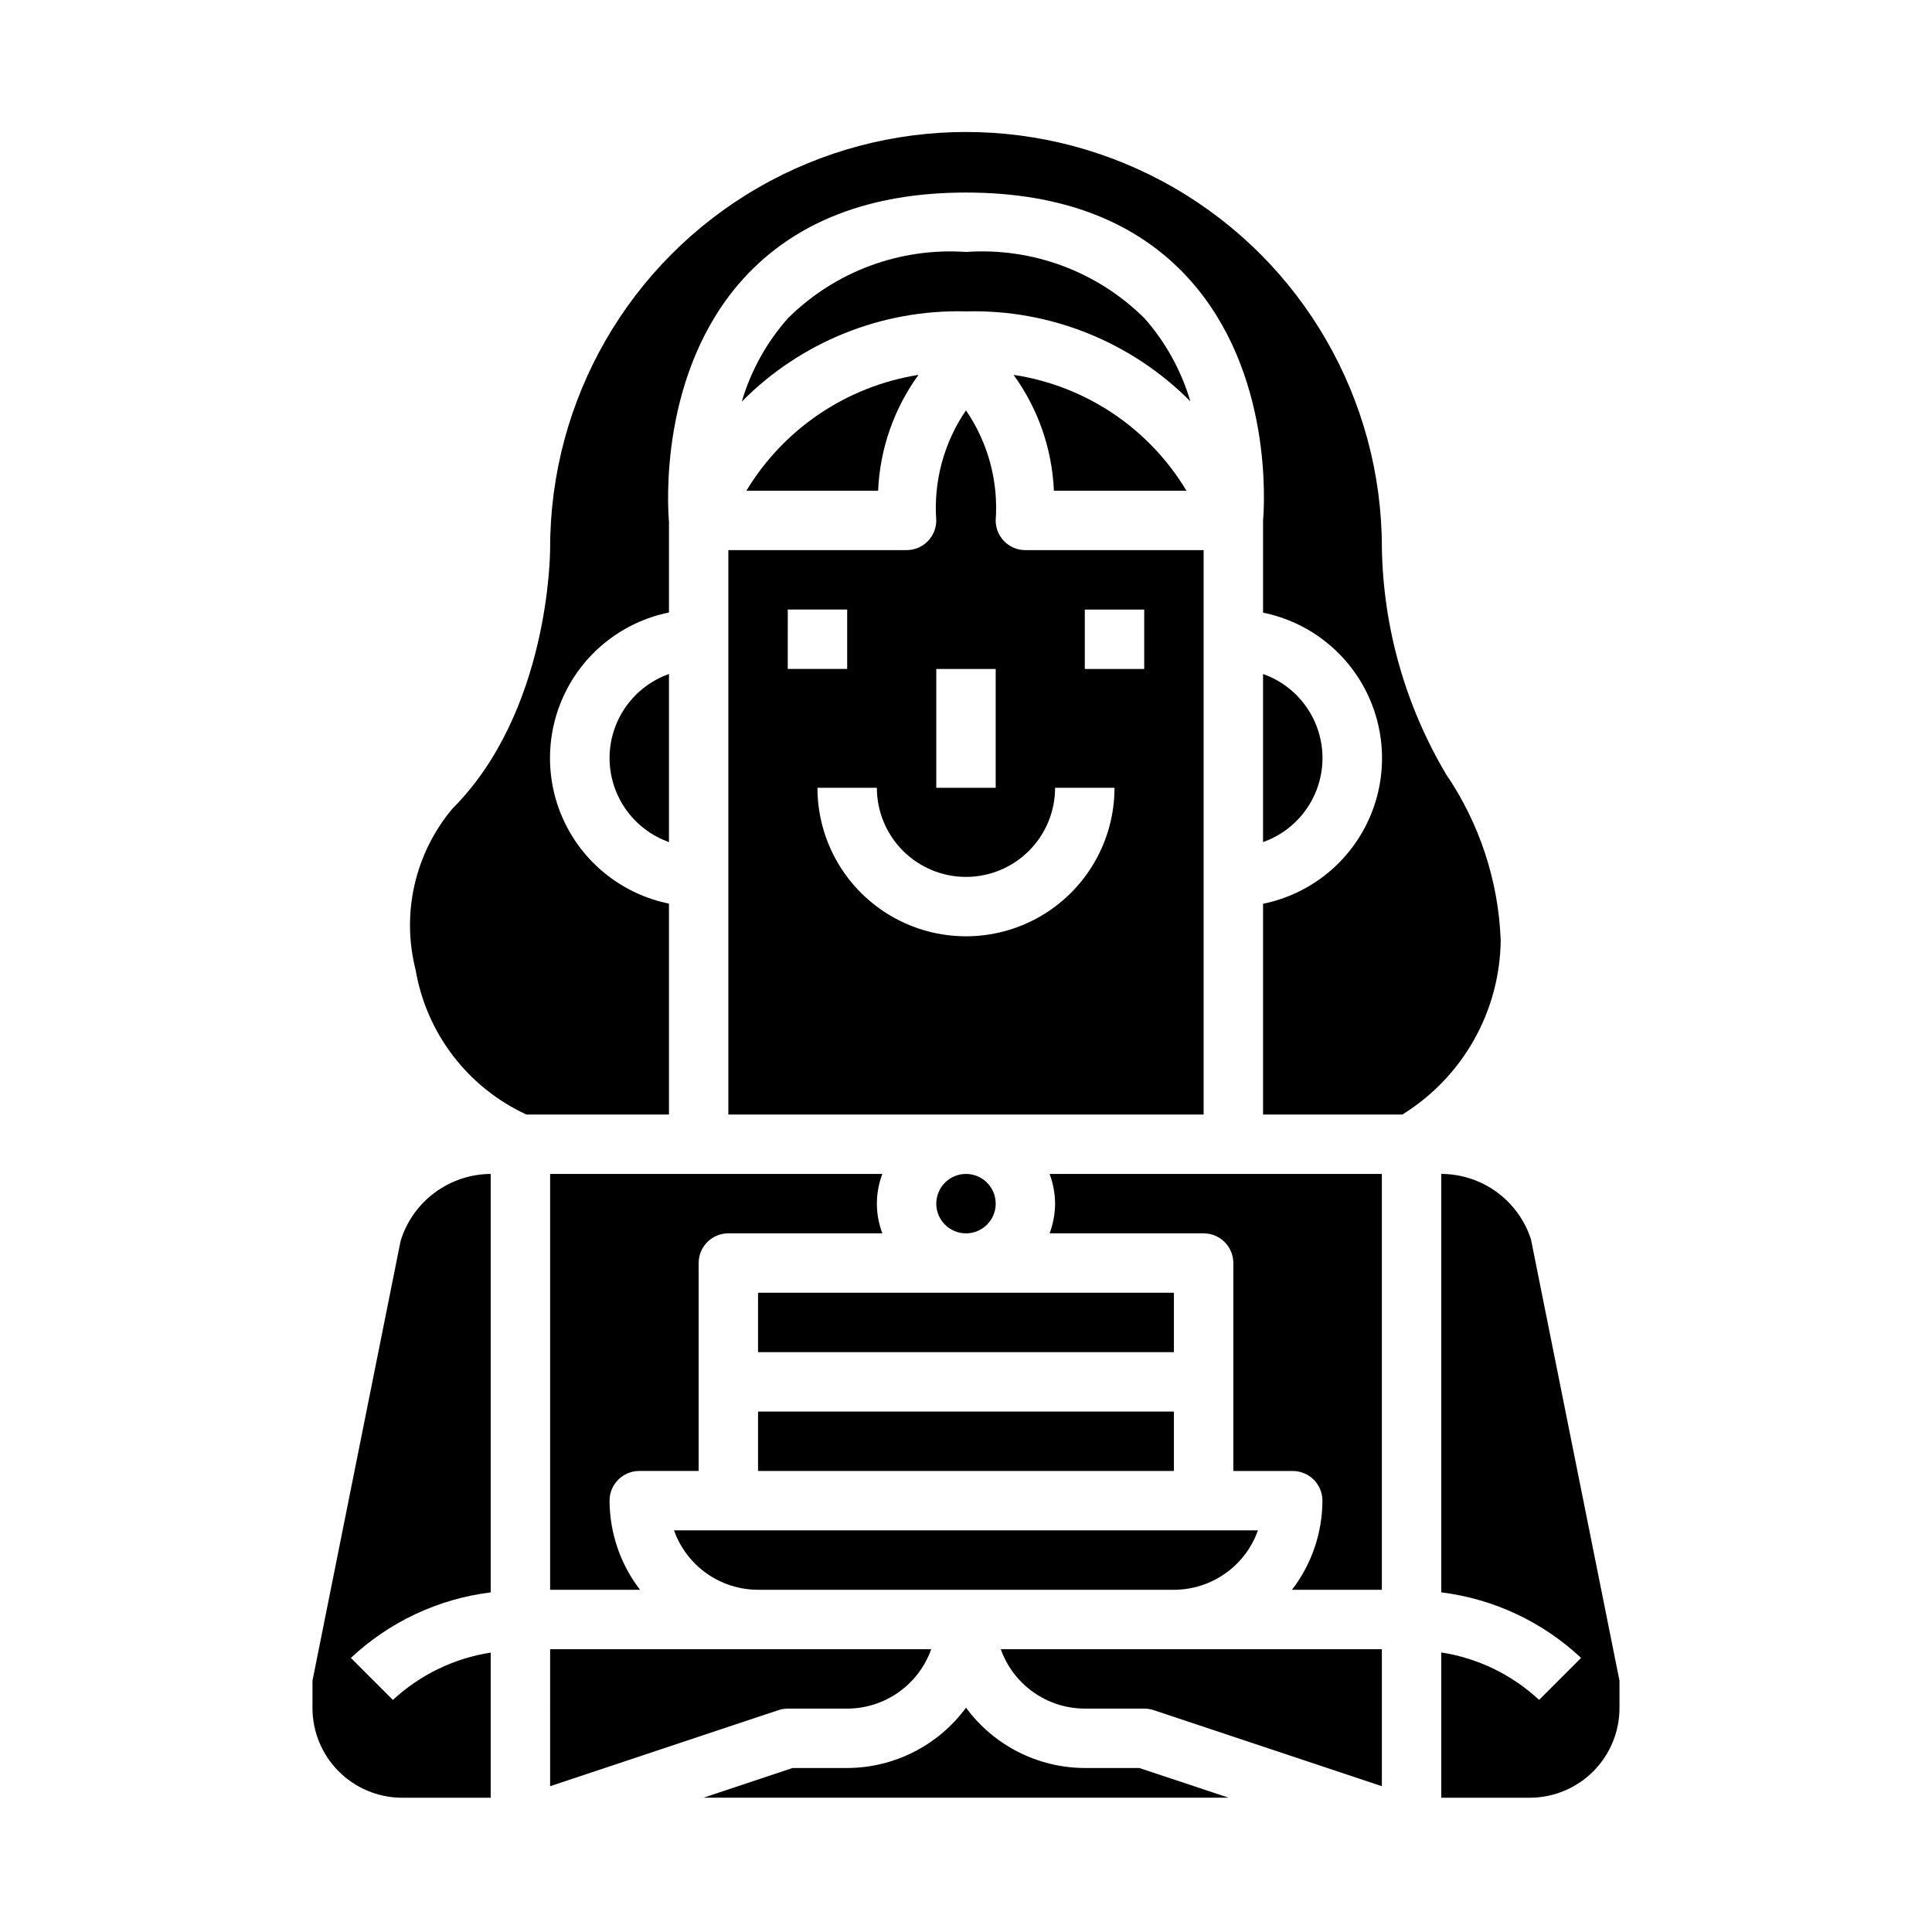 <?xml version="1.0" encoding="UTF-8"?>
<!-- Uploaded to: SVG Find, www.svgrepo.com, Generator: SVG Find Mixer Tools -->
<svg fill="#000000" width="800px" height="800px" version="1.1" viewBox="144 144 512 512" xmlns="http://www.w3.org/2000/svg">
 <g>
  <path d="m337.02 439.36h125.95v-149.57h-47.234c-4.348 0-7.871-3.523-7.871-7.871 0.758-10.336-2.016-20.621-7.871-29.172-5.852 8.551-8.625 18.836-7.875 29.172 0 2.09-0.828 4.09-2.305 5.566-1.477 1.477-3.477 2.305-5.566 2.305h-47.23zm94.465-133.82h15.742v15.742h-15.742zm-39.359 15.742h15.742v31.488h-15.746zm7.871 55.105c6.262 0 12.27-2.488 16.699-6.918 4.426-4.43 6.914-10.434 6.914-16.699h15.746c0 14.062-7.504 27.055-19.68 34.086-12.18 7.031-27.184 7.031-39.359 0-12.18-7.031-19.684-20.023-19.684-34.086h15.746c0 6.266 2.488 12.27 6.918 16.699 4.426 4.43 10.434 6.918 16.699 6.918zm-47.23-70.848h15.742v15.742h-15.746z"/>
  <path d="m376.71 274.05c0.469-11.062 4.188-21.742 10.695-30.703-18.984 3.012-35.676 14.246-45.609 30.703z"/>
  <path d="m250.16 472.88-23.352 116.54v7.086c-0.031 6.301 2.438 12.355 6.867 16.84 4.426 4.484 10.449 7.027 16.75 7.074h23.617v-38.469c-9.699 1.508-18.723 5.879-25.922 12.547l-11.133-11.133v0.004c10.199-9.57 23.176-15.652 37.055-17.375v-110.89c-5.356 0.031-10.562 1.77-14.859 4.969-4.297 3.199-7.461 7.684-9.023 12.809z"/>
  <path d="m423.29 274.05h35.133c-9.922-16.562-26.727-27.824-45.816-30.703 6.504 8.961 10.223 19.641 10.684 30.703z"/>
  <path d="m289.79 565.31h23.82c-5.207-6.773-8.047-15.074-8.074-23.617 0-4.348 3.523-7.871 7.871-7.871h15.742v-55.105c0-4.348 3.527-7.871 7.875-7.871h40.809c-1.934-5.07-1.934-10.676 0-15.746h-88.043z"/>
  <path d="m447.34 228.39c-12.492-12.438-29.758-18.859-47.34-17.617-17.551-1.219-34.77 5.203-47.234 17.617-5.629 6.367-9.789 13.891-12.191 22.043 15.652-15.84 37.164-24.496 59.426-23.914 22.25-0.582 43.758 8.035 59.449 23.828-2.387-8.113-6.519-15.605-12.109-21.957z"/>
  <path d="m305.54 344.89c0.004 4.883 1.52 9.645 4.34 13.633 2.82 3.984 6.801 7.004 11.402 8.637v-44.539c-4.602 1.633-8.582 4.652-11.402 8.637-2.82 3.988-4.336 8.75-4.34 13.633z"/>
  <path d="m344.89 565.31h110.21c4.883-0.008 9.645-1.523 13.633-4.344 3.988-2.816 7.004-6.801 8.637-11.402h-154.75c1.633 4.602 4.652 8.586 8.637 11.402 3.988 2.82 8.75 4.336 13.633 4.344z"/>
  <path d="m423.61 462.98c-0.023 2.688-0.516 5.348-1.445 7.871h40.809c2.086 0 4.09 0.828 5.566 2.305 1.473 1.477 2.305 3.481 2.305 5.566v55.105h15.742c2.09 0 4.09 0.828 5.566 2.305 1.477 1.477 2.305 3.477 2.305 5.566-0.027 8.543-2.863 16.844-8.074 23.617h23.82v-110.21h-88.039c0.93 2.523 1.422 5.184 1.445 7.875z"/>
  <path d="m431.49 596.8h15.742c0.848 0 1.688 0.137 2.488 0.406l60.488 20.152v-36.305h-100.99c1.637 4.602 4.652 8.586 8.641 11.402 3.988 2.82 8.75 4.336 13.633 4.344z"/>
  <path d="m541.7 393.11c-0.605-15.676-5.602-30.871-14.422-43.848-10.824-18.195-16.707-38.906-17.066-60.078 0-39.375-21.004-75.758-55.105-95.441-34.098-19.688-76.109-19.688-110.21 0-34.098 19.684-55.105 56.066-55.105 95.441 0 1.762-0.301 43.516-25.922 69.148-9.922 11.84-13.543 27.73-9.73 42.699 2.867 16.832 13.852 31.172 29.355 38.328h37.785v-55.891c-11.953-2.43-22.109-10.266-27.492-21.211-5.379-10.949-5.379-23.777 0-34.727 5.383-10.949 15.539-18.781 27.492-21.211v-24.062c-0.355-4.195-2.637-39.676 19.68-64.363 13.777-15.176 33.621-22.867 59.043-22.867 25.418 0 45.344 7.691 59.086 22.883 22.262 24.602 19.988 59.883 19.633 64.047v24.402c11.957 2.43 22.109 10.266 27.492 21.211 5.379 10.949 5.379 23.777 0 34.727-5.383 10.949-15.535 18.781-27.492 21.211v55.852h36.918c16.043-9.93 25.875-27.387 26.059-46.25z"/>
  <path d="m431.49 612.54c-12.438-0.035-24.121-5.969-31.488-15.988-7.367 10.02-19.051 15.953-31.488 15.988h-14.469l-23.617 7.871h139.14l-23.617-7.871z"/>
  <path d="m549.72 472.42c-1.629-5.023-4.809-9.402-9.078-12.516-4.269-3.109-9.41-4.789-14.695-4.805v110.89c13.879 1.723 26.855 7.805 37.055 17.375l-11.133 11.133 0.004-0.004c-7.188-6.695-16.219-11.078-25.926-12.578v38.5h23.617c6.301-0.047 12.324-2.59 16.754-7.074 4.426-4.484 6.894-10.539 6.863-16.84v-7.086z"/>
  <path d="m344.89 518.08h110.21v15.742h-110.21z"/>
  <path d="m289.79 617.36 60.488-20.152c0.805-0.27 1.645-0.406 2.488-0.406h15.746c4.883-0.008 9.645-1.523 13.629-4.344 3.988-2.816 7.004-6.801 8.641-11.402h-100.99z"/>
  <path d="m478.72 322.62v44.539c6.184-2.18 11.18-6.836 13.793-12.844 2.617-6.012 2.617-12.84 0-18.852-2.613-6.012-7.609-10.664-13.793-12.844z"/>
  <path d="m344.89 486.59h110.21v15.742h-110.21z"/>
  <path d="m407.87 462.98c0 4.348-3.523 7.871-7.871 7.871s-7.875-3.523-7.875-7.871c0-4.348 3.527-7.875 7.875-7.875s7.871 3.527 7.871 7.875"/>
 </g>
</svg>